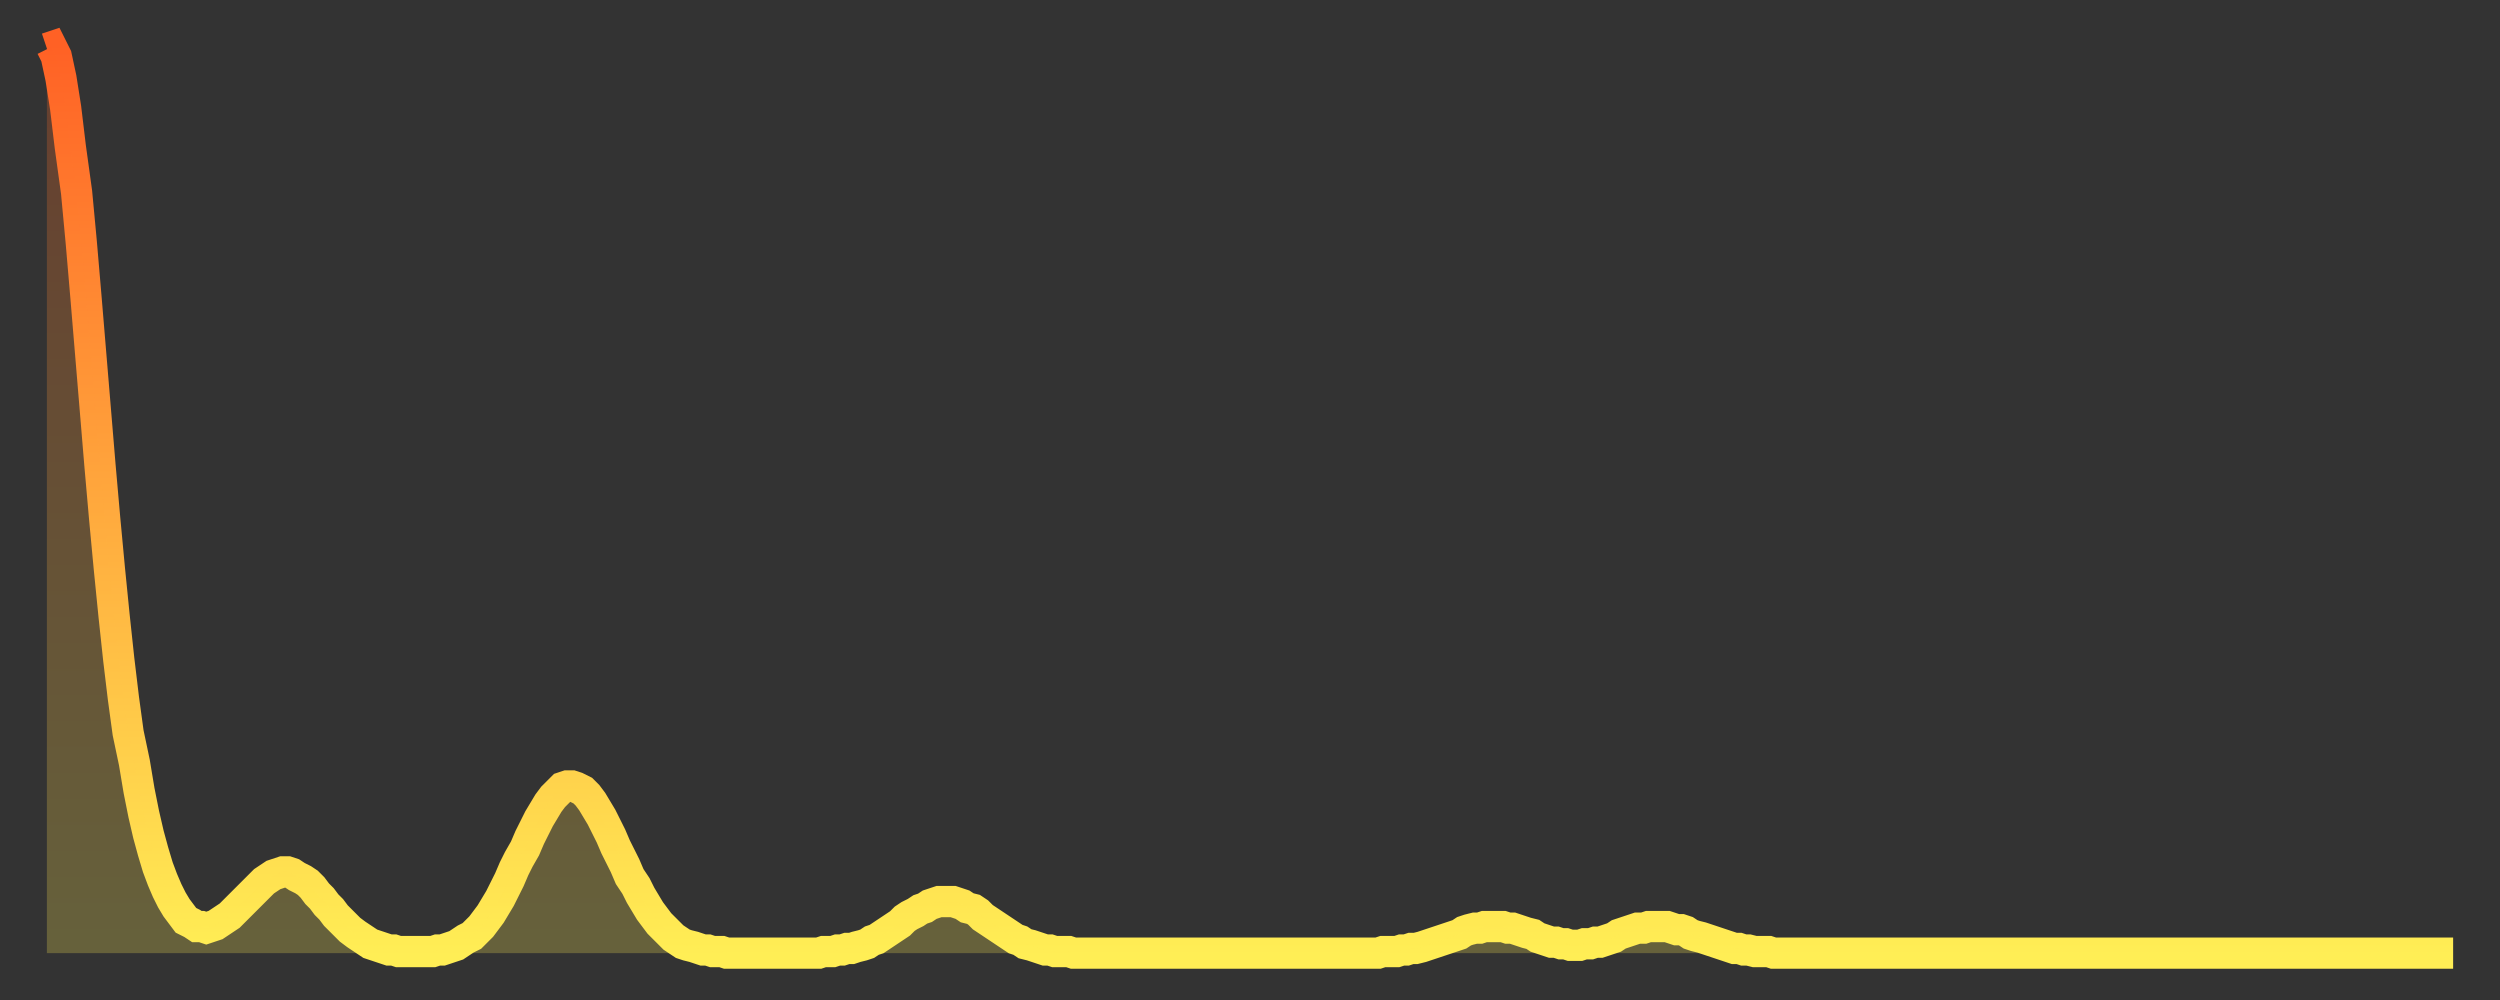<?xml version="1.0" encoding="utf-8" ?>
<svg baseProfile="full" height="64" version="1.1" width="160" xmlns="http://www.w3.org/2000/svg" xmlns:ev="http://www.w3.org/2001/xml-events" xmlns:xlink="http://www.w3.org/1999/xlink"><rect width="100%" height="100%" fill="#333333" stroke="none"/><defs><linearGradient id="id266104" x1="0" x2="0" y1="0" y2="1"><stop offset="0%" stop-color="#ff6125" /><stop offset="50%" stop-color="#ffa83d" /><stop offset="100%" stop-color="#ffee55" /></linearGradient></defs><g transform="translate(3,3)"><g><path d="M 0.0 0.1 0.3 0.0 0.6 0.6 0.9 2.0 1.2 3.9 1.5 6.4 1.9 9.3 2.2 12.5 2.5 16.0 2.8 19.6 3.1 23.2 3.4 26.8 3.7 30.2 4.0 33.4 4.3 36.4 4.6 39.2 4.9 41.7 5.2 43.9 5.6 45.8 5.9 47.6 6.2 49.1 6.5 50.4 6.8 51.5 7.1 52.5 7.4 53.3 7.7 54.0 8.0 54.6 8.3 55.1 8.6 55.5 8.9 55.9 9.3 56.1 9.6 56.3 9.9 56.3 10.2 56.4 10.5 56.3 10.8 56.2 11.1 56.0 11.4 55.8 11.7 55.6 12.0 55.3 12.3 55.0 12.7 54.6 13.0 54.3 13.3 54.0 13.6 53.7 13.9 53.4 14.2 53.2 14.5 53.0 14.8 52.9 15.1 52.8 15.4 52.8 15.7 52.9 16.0 53.1 16.4 53.3 16.7 53.5 17.0 53.8 17.3 54.2 17.6 54.5 17.9 54.9 18.2 55.2 18.5 55.6 18.8 55.9 19.1 56.2 19.4 56.5 19.8 56.8 20.1 57.0 20.4 57.2 20.7 57.4 21.0 57.5 21.3 57.6 21.6 57.7 21.9 57.8 22.2 57.8 22.5 57.9 22.8 57.9 23.1 57.9 23.5 57.9 23.8 57.9 24.1 57.9 24.4 57.9 24.7 57.9 25.0 57.8 25.3 57.8 25.6 57.7 25.9 57.6 26.2 57.5 26.5 57.3 26.8 57.1 27.2 56.9 27.5 56.6 27.8 56.3 28.1 55.9 28.4 55.5 28.7 55.0 29.0 54.5 29.3 53.9 29.6 53.3 29.9 52.6 30.2 52.0 30.6 51.3 30.9 50.6 31.2 50.0 31.5 49.4 31.8 48.9 32.1 48.4 32.4 48.0 32.7 47.7 33.0 47.4 33.3 47.3 33.6 47.3 33.9 47.4 34.3 47.6 34.6 47.9 34.9 48.3 35.2 48.8 35.5 49.3 35.8 49.9 36.1 50.5 36.4 51.2 36.7 51.8 37.0 52.4 37.3 53.1 37.7 53.7 38.0 54.3 38.3 54.8 38.6 55.3 38.9 55.7 39.2 56.1 39.5 56.4 39.8 56.7 40.1 57.0 40.4 57.2 40.7 57.4 41.0 57.5 41.4 57.6 41.7 57.7 42.0 57.8 42.3 57.8 42.6 57.9 42.9 57.9 43.2 57.9 43.5 58.0 43.8 58.0 44.1 58.0 44.4 58.0 44.7 58.0 45.1 58.0 45.4 58.0 45.7 58.0 46.0 58.0 46.3 58.0 46.6 58.0 46.9 58.0 47.2 58.0 47.5 58.0 47.8 58.0 48.1 58.0 48.5 58.0 48.8 58.0 49.1 58.0 49.4 58.0 49.7 57.9 50.0 57.9 50.3 57.9 50.6 57.8 50.9 57.8 51.2 57.7 51.5 57.7 51.8 57.6 52.2 57.5 52.5 57.4 52.8 57.2 53.1 57.1 53.4 56.9 53.7 56.7 54.0 56.5 54.3 56.3 54.6 56.1 54.9 55.8 55.2 55.6 55.6 55.4 55.9 55.2 56.2 55.1 56.5 54.9 56.8 54.8 57.1 54.7 57.4 54.7 57.7 54.7 58.0 54.7 58.3 54.8 58.6 54.9 58.9 55.1 59.3 55.2 59.6 55.4 59.9 55.7 60.2 55.9 60.5 56.1 60.8 56.3 61.1 56.5 61.4 56.7 61.7 56.9 62.0 57.1 62.3 57.2 62.6 57.4 63.0 57.5 63.3 57.6 63.6 57.7 63.9 57.8 64.2 57.8 64.5 57.9 64.8 57.9 65.1 57.9 65.4 57.9 65.7 58.0 66.0 58.0 66.4 58.0 66.7 58.0 67.0 58.0 67.3 58.0 67.6 58.0 67.9 58.0 68.2 58.0 68.5 58.0 68.8 58.0 69.1 58.0 69.4 58.0 69.7 58.0 70.1 58.0 70.4 58.0 70.7 58.0 71.0 58.0 71.3 58.0 71.6 58.0 71.9 58.0 72.2 58.0 72.5 58.0 72.8 58.0 73.1 58.0 73.5 58.0 73.8 58.0 74.1 58.0 74.4 58.0 74.7 58.0 75.0 58.0 75.3 58.0 75.6 58.0 75.9 58.0 76.2 58.0 76.5 58.0 76.8 58.0 77.2 58.0 77.5 58.0 77.8 58.0 78.1 58.0 78.4 58.0 78.7 58.0 79.0 58.0 79.3 58.0 79.6 58.0 79.9 58.0 80.2 58.0 80.5 58.0 80.9 58.0 81.2 58.0 81.5 58.0 81.8 58.0 82.1 58.0 82.4 58.0 82.7 58.0 83.0 58.0 83.3 58.0 83.6 58.0 83.9 58.0 84.3 58.0 84.6 58.0 84.9 58.0 85.2 58.0 85.5 57.9 85.8 57.9 86.1 57.9 86.4 57.9 86.7 57.8 87.0 57.8 87.3 57.7 87.6 57.7 88.0 57.6 88.3 57.5 88.6 57.4 88.9 57.3 89.2 57.2 89.5 57.1 89.8 57.0 90.1 56.9 90.4 56.8 90.7 56.6 91.0 56.5 91.4 56.4 91.7 56.4 92.0 56.3 92.3 56.3 92.6 56.3 92.9 56.3 93.2 56.3 93.5 56.4 93.8 56.4 94.1 56.5 94.4 56.6 94.7 56.7 95.1 56.8 95.4 57.0 95.7 57.1 96.0 57.2 96.3 57.3 96.6 57.3 96.9 57.4 97.2 57.4 97.5 57.5 97.8 57.5 98.1 57.5 98.4 57.4 98.8 57.4 99.1 57.3 99.4 57.3 99.7 57.2 100.0 57.1 100.3 57.0 100.6 56.8 100.9 56.7 101.2 56.6 101.5 56.5 101.8 56.4 102.2 56.4 102.5 56.3 102.8 56.3 103.1 56.3 103.4 56.3 103.7 56.3 104.0 56.4 104.3 56.5 104.6 56.5 104.9 56.6 105.2 56.8 105.5 56.9 105.9 57.0 106.2 57.1 106.5 57.2 106.8 57.3 107.1 57.4 107.4 57.5 107.7 57.6 108.0 57.7 108.3 57.7 108.6 57.8 108.9 57.8 109.3 57.9 109.6 57.9 109.9 57.9 110.2 57.9 110.5 58.0 110.8 58.0 111.1 58.0 111.4 58.0 111.7 58.0 112.0 58.0 112.3 58.0 112.6 58.0 113.0 58.0 113.3 58.0 113.6 58.0 113.9 58.0 114.2 58.0 114.5 58.0 114.8 58.0 115.1 58.0 115.4 58.0 115.7 58.0 116.0 58.0 116.3 58.0 116.7 58.0 117.0 58.0 117.3 58.0 117.6 58.0 117.9 58.0 118.2 58.0 118.5 58.0 118.8 58.0 119.1 58.0 119.4 58.0 119.7 58.0 120.1 58.0 120.4 58.0 120.7 58.0 121.0 58.0 121.3 58.0 121.6 58.0 121.9 58.0 122.2 58.0 122.5 58.0 122.8 58.0 123.1 58.0 123.4 58.0 123.8 58.0 124.1 58.0 124.4 58.0 124.7 58.0 125.0 58.0 125.3 58.0 125.6 58.0 125.9 58.0 126.2 58.0 126.5 58.0 126.8 58.0 127.2 58.0 127.5 58.0 127.8 58.0 128.1 58.0 128.4 58.0 128.7 58.0 129.0 58.0 129.3 58.0 129.6 58.0 129.9 58.0 130.2 58.0 130.5 58.0 130.9 58.0 131.2 58.0 131.5 58.0 131.8 58.0 132.1 58.0 132.4 58.0 132.7 58.0 133.0 58.0 133.3 58.0 133.6 58.0 133.9 58.0 134.2 58.0 134.6 58.0 134.9 58.0 135.2 58.0 135.5 58.0 135.8 58.0 136.1 58.0 136.4 58.0 136.7 58.0 137.0 58.0 137.3 58.0 137.6 58.0 138.0 58.0 138.3 58.0 138.6 58.0 138.9 58.0 139.2 58.0 139.5 58.0 139.8 58.0 140.1 58.0 140.4 58.0 140.7 58.0 141.0 58.0 141.3 58.0 141.7 58.0 142.0 58.0 142.3 58.0 142.6 58.0 142.9 58.0 143.2 58.0 143.5 58.0 143.8 58.0 144.1 58.0 144.4 58.0 144.7 58.0 145.1 58.0 145.4 58.0 145.7 58.0 146.0 58.0 146.3 58.0 146.6 58.0 146.9 58.0 147.2 58.0 147.5 58.0 147.8 58.0 148.1 58.0 148.4 58.0 148.8 58.0 149.1 58.0 149.4 58.0 149.7 58.0 150.0 58.0 150.3 58.0 150.6 58.0 150.9 58.0 151.2 58.0 151.5 58.0 151.8 58.0 152.1 58.0 152.5 58.0 152.8 58.0 153.1 58.0 153.4 58.0 153.7 58.0 154.0 58.0" fill="none" id="graph-curve" opacity="1" stroke="url(#id266104)" stroke-width="2" /><path d="M 0 58 L 0.0 0.1 0.3 0.0 0.6 0.6 0.9 2.0 1.2 3.9 1.5 6.4 1.9 9.3 2.2 12.5 2.5 16.0 2.8 19.6 3.1 23.2 3.4 26.8 3.7 30.2 4.0 33.4 4.3 36.4 4.6 39.2 4.9 41.7 5.2 43.9 5.6 45.8 5.9 47.6 6.2 49.1 6.5 50.4 6.8 51.5 7.1 52.5 7.4 53.3 7.7 54.0 8.0 54.6 8.3 55.1 8.6 55.5 8.9 55.9 9.3 56.1 9.6 56.3 9.9 56.3 10.2 56.4 10.5 56.3 10.8 56.2 11.1 56.0 11.4 55.8 11.7 55.6 12.0 55.3 12.3 55.0 12.7 54.6 13.0 54.3 13.3 54.0 13.6 53.7 13.9 53.4 14.2 53.2 14.5 53.0 14.8 52.9 15.1 52.8 15.4 52.8 15.7 52.9 16.0 53.1 16.4 53.3 16.7 53.5 17.0 53.8 17.3 54.2 17.6 54.5 17.9 54.9 18.2 55.2 18.5 55.6 18.8 55.9 19.1 56.2 19.4 56.5 19.8 56.8 20.1 57.0 20.4 57.2 20.7 57.4 21.0 57.5 21.3 57.6 21.6 57.7 21.9 57.8 22.2 57.8 22.5 57.9 22.8 57.9 23.1 57.9 23.5 57.9 23.8 57.9 24.1 57.9 24.4 57.9 24.7 57.9 25.0 57.8 25.3 57.8 25.6 57.7 25.9 57.6 26.2 57.5 26.5 57.3 26.8 57.1 27.2 56.9 27.5 56.6 27.8 56.3 28.1 55.9 28.4 55.5 28.7 55.0 29.0 54.5 29.3 53.9 29.6 53.3 29.9 52.6 30.2 52.0 30.6 51.3 30.9 50.6 31.2 50.0 31.5 49.4 31.8 48.9 32.1 48.4 32.4 48.0 32.7 47.7 33.0 47.4 33.3 47.3 33.6 47.3 33.9 47.4 34.3 47.6 34.6 47.9 34.9 48.3 35.2 48.8 35.5 49.3 35.8 49.9 36.1 50.5 36.4 51.2 36.7 51.8 37.0 52.4 37.3 53.1 37.7 53.7 38.0 54.3 38.3 54.8 38.6 55.3 38.9 55.7 39.2 56.1 39.5 56.4 39.8 56.7 40.1 57.0 40.4 57.2 40.7 57.4 41.0 57.5 41.4 57.6 41.7 57.7 42.0 57.8 42.3 57.8 42.6 57.9 42.9 57.9 43.2 57.9 43.5 58.0 43.8 58.0 44.1 58.0 44.4 58.0 44.7 58.0 45.1 58.0 45.4 58.0 45.7 58.0 46.0 58.0 46.3 58.0 46.6 58.0 46.9 58.0 47.2 58.0 47.5 58.0 47.8 58.0 48.1 58.0 48.5 58.0 48.8 58.0 49.1 58.0 49.4 58.0 49.7 57.9 50.0 57.9 50.3 57.9 50.6 57.8 50.9 57.8 51.2 57.7 51.5 57.7 51.8 57.6 52.2 57.5 52.5 57.4 52.8 57.2 53.1 57.1 53.4 56.9 53.7 56.7 54.0 56.5 54.3 56.3 54.6 56.1 54.9 55.8 55.2 55.6 55.6 55.4 55.9 55.2 56.2 55.1 56.5 54.9 56.8 54.8 57.1 54.7 57.4 54.7 57.7 54.7 58.0 54.7 58.3 54.8 58.6 54.9 58.9 55.1 59.3 55.2 59.6 55.4 59.9 55.7 60.2 55.9 60.5 56.1 60.8 56.3 61.1 56.5 61.4 56.7 61.7 56.9 62.0 57.1 62.3 57.2 62.6 57.4 63.0 57.5 63.3 57.6 63.6 57.7 63.9 57.8 64.2 57.8 64.5 57.9 64.8 57.9 65.1 57.9 65.4 57.9 65.7 58.0 66.0 58.0 66.4 58.0 66.7 58.0 67.0 58.0 67.3 58.0 67.6 58.0 67.9 58.0 68.2 58.0 68.5 58.0 68.8 58.0 69.1 58.0 69.4 58.0 69.7 58.0 70.1 58.0 70.4 58.0 70.7 58.0 71.0 58.0 71.3 58.0 71.6 58.0 71.9 58.0 72.2 58.0 72.5 58.0 72.8 58.0 73.1 58.0 73.5 58.0 73.8 58.0 74.1 58.0 74.4 58.0 74.7 58.0 75.0 58.0 75.3 58.0 75.6 58.0 75.9 58.0 76.2 58.0 76.5 58.0 76.8 58.0 77.2 58.0 77.5 58.0 77.8 58.0 78.1 58.0 78.4 58.0 78.7 58.0 79.0 58.0 79.3 58.0 79.6 58.0 79.9 58.0 80.2 58.0 80.5 58.0 80.9 58.0 81.2 58.0 81.5 58.0 81.8 58.0 82.1 58.0 82.4 58.0 82.7 58.0 83.0 58.0 83.3 58.0 83.6 58.0 83.9 58.0 84.3 58.0 84.6 58.0 84.9 58.0 85.2 58.0 85.5 57.9 85.8 57.9 86.1 57.9 86.4 57.9 86.7 57.8 87.0 57.8 87.3 57.7 87.6 57.7 88.0 57.6 88.3 57.5 88.6 57.4 88.9 57.3 89.2 57.2 89.5 57.1 89.8 57.0 90.1 56.9 90.4 56.8 90.7 56.6 91.0 56.5 91.4 56.4 91.7 56.4 92.0 56.3 92.3 56.3 92.6 56.3 92.9 56.3 93.2 56.3 93.5 56.4 93.8 56.4 94.1 56.5 94.4 56.6 94.7 56.7 95.1 56.8 95.4 57.0 95.7 57.1 96.0 57.2 96.3 57.3 96.6 57.3 96.9 57.4 97.2 57.4 97.5 57.5 97.8 57.5 98.1 57.5 98.4 57.4 98.8 57.4 99.1 57.3 99.4 57.3 99.7 57.2 100.0 57.1 100.3 57.0 100.6 56.8 100.9 56.7 101.2 56.6 101.5 56.5 101.8 56.4 102.2 56.4 102.5 56.3 102.8 56.3 103.1 56.3 103.4 56.3 103.7 56.3 104.0 56.4 104.3 56.5 104.6 56.5 104.9 56.6 105.2 56.8 105.5 56.9 105.9 57.0 106.2 57.1 106.5 57.2 106.8 57.3 107.1 57.4 107.4 57.5 107.7 57.6 108.0 57.7 108.3 57.7 108.6 57.8 108.9 57.8 109.3 57.9 109.6 57.9 109.9 57.9 110.2 57.9 110.5 58.0 110.8 58.0 111.1 58.0 111.4 58.0 111.7 58.0 112.0 58.0 112.3 58.0 112.6 58.0 113.0 58.0 113.3 58.0 113.6 58.0 113.9 58.0 114.2 58.0 114.5 58.0 114.8 58.0 115.1 58.0 115.4 58.0 115.7 58.0 116.0 58.0 116.3 58.0 116.7 58.0 117.0 58.0 117.3 58.0 117.6 58.0 117.9 58.0 118.2 58.0 118.5 58.0 118.8 58.0 119.1 58.0 119.4 58.0 119.7 58.0 120.1 58.0 120.4 58.0 120.7 58.0 121.0 58.0 121.3 58.0 121.6 58.0 121.9 58.0 122.2 58.0 122.5 58.0 122.8 58.0 123.1 58.0 123.4 58.0 123.8 58.0 124.1 58.0 124.4 58.0 124.7 58.0 125.0 58.0 125.3 58.0 125.6 58.0 125.9 58.0 126.2 58.0 126.5 58.0 126.8 58.0 127.2 58.0 127.5 58.0 127.8 58.0 128.1 58.0 128.4 58.0 128.7 58.0 129.0 58.0 129.3 58.0 129.6 58.0 129.9 58.0 130.2 58.0 130.5 58.0 130.9 58.0 131.2 58.0 131.5 58.0 131.8 58.0 132.1 58.0 132.4 58.0 132.7 58.0 133.0 58.0 133.3 58.0 133.6 58.0 133.9 58.0 134.2 58.0 134.6 58.0 134.9 58.0 135.2 58.0 135.5 58.0 135.8 58.0 136.1 58.0 136.4 58.0 136.7 58.0 137.0 58.0 137.3 58.0 137.6 58.0 138.0 58.0 138.3 58.0 138.6 58.0 138.9 58.0 139.2 58.0 139.5 58.0 139.8 58.0 140.1 58.0 140.4 58.0 140.7 58.0 141.0 58.0 141.3 58.0 141.7 58.0 142.0 58.0 142.3 58.0 142.6 58.0 142.9 58.0 143.2 58.0 143.5 58.0 143.8 58.0 144.1 58.0 144.4 58.0 144.7 58.0 145.1 58.0 145.4 58.0 145.7 58.0 146.0 58.0 146.3 58.0 146.6 58.0 146.9 58.0 147.2 58.0 147.5 58.0 147.8 58.0 148.1 58.0 148.4 58.0 148.8 58.0 149.1 58.0 149.4 58.0 149.7 58.0 150.0 58.0 150.3 58.0 150.6 58.0 150.9 58.0 151.2 58.0 151.5 58.0 151.8 58.0 152.1 58.0 152.5 58.0 152.8 58.0 153.1 58.0 153.4 58.0 153.7 58.0 154.0 58.0 154 58" fill="url(#id266104)" fill-opacity=".25" id="graph-shadow" /></g></g></svg>